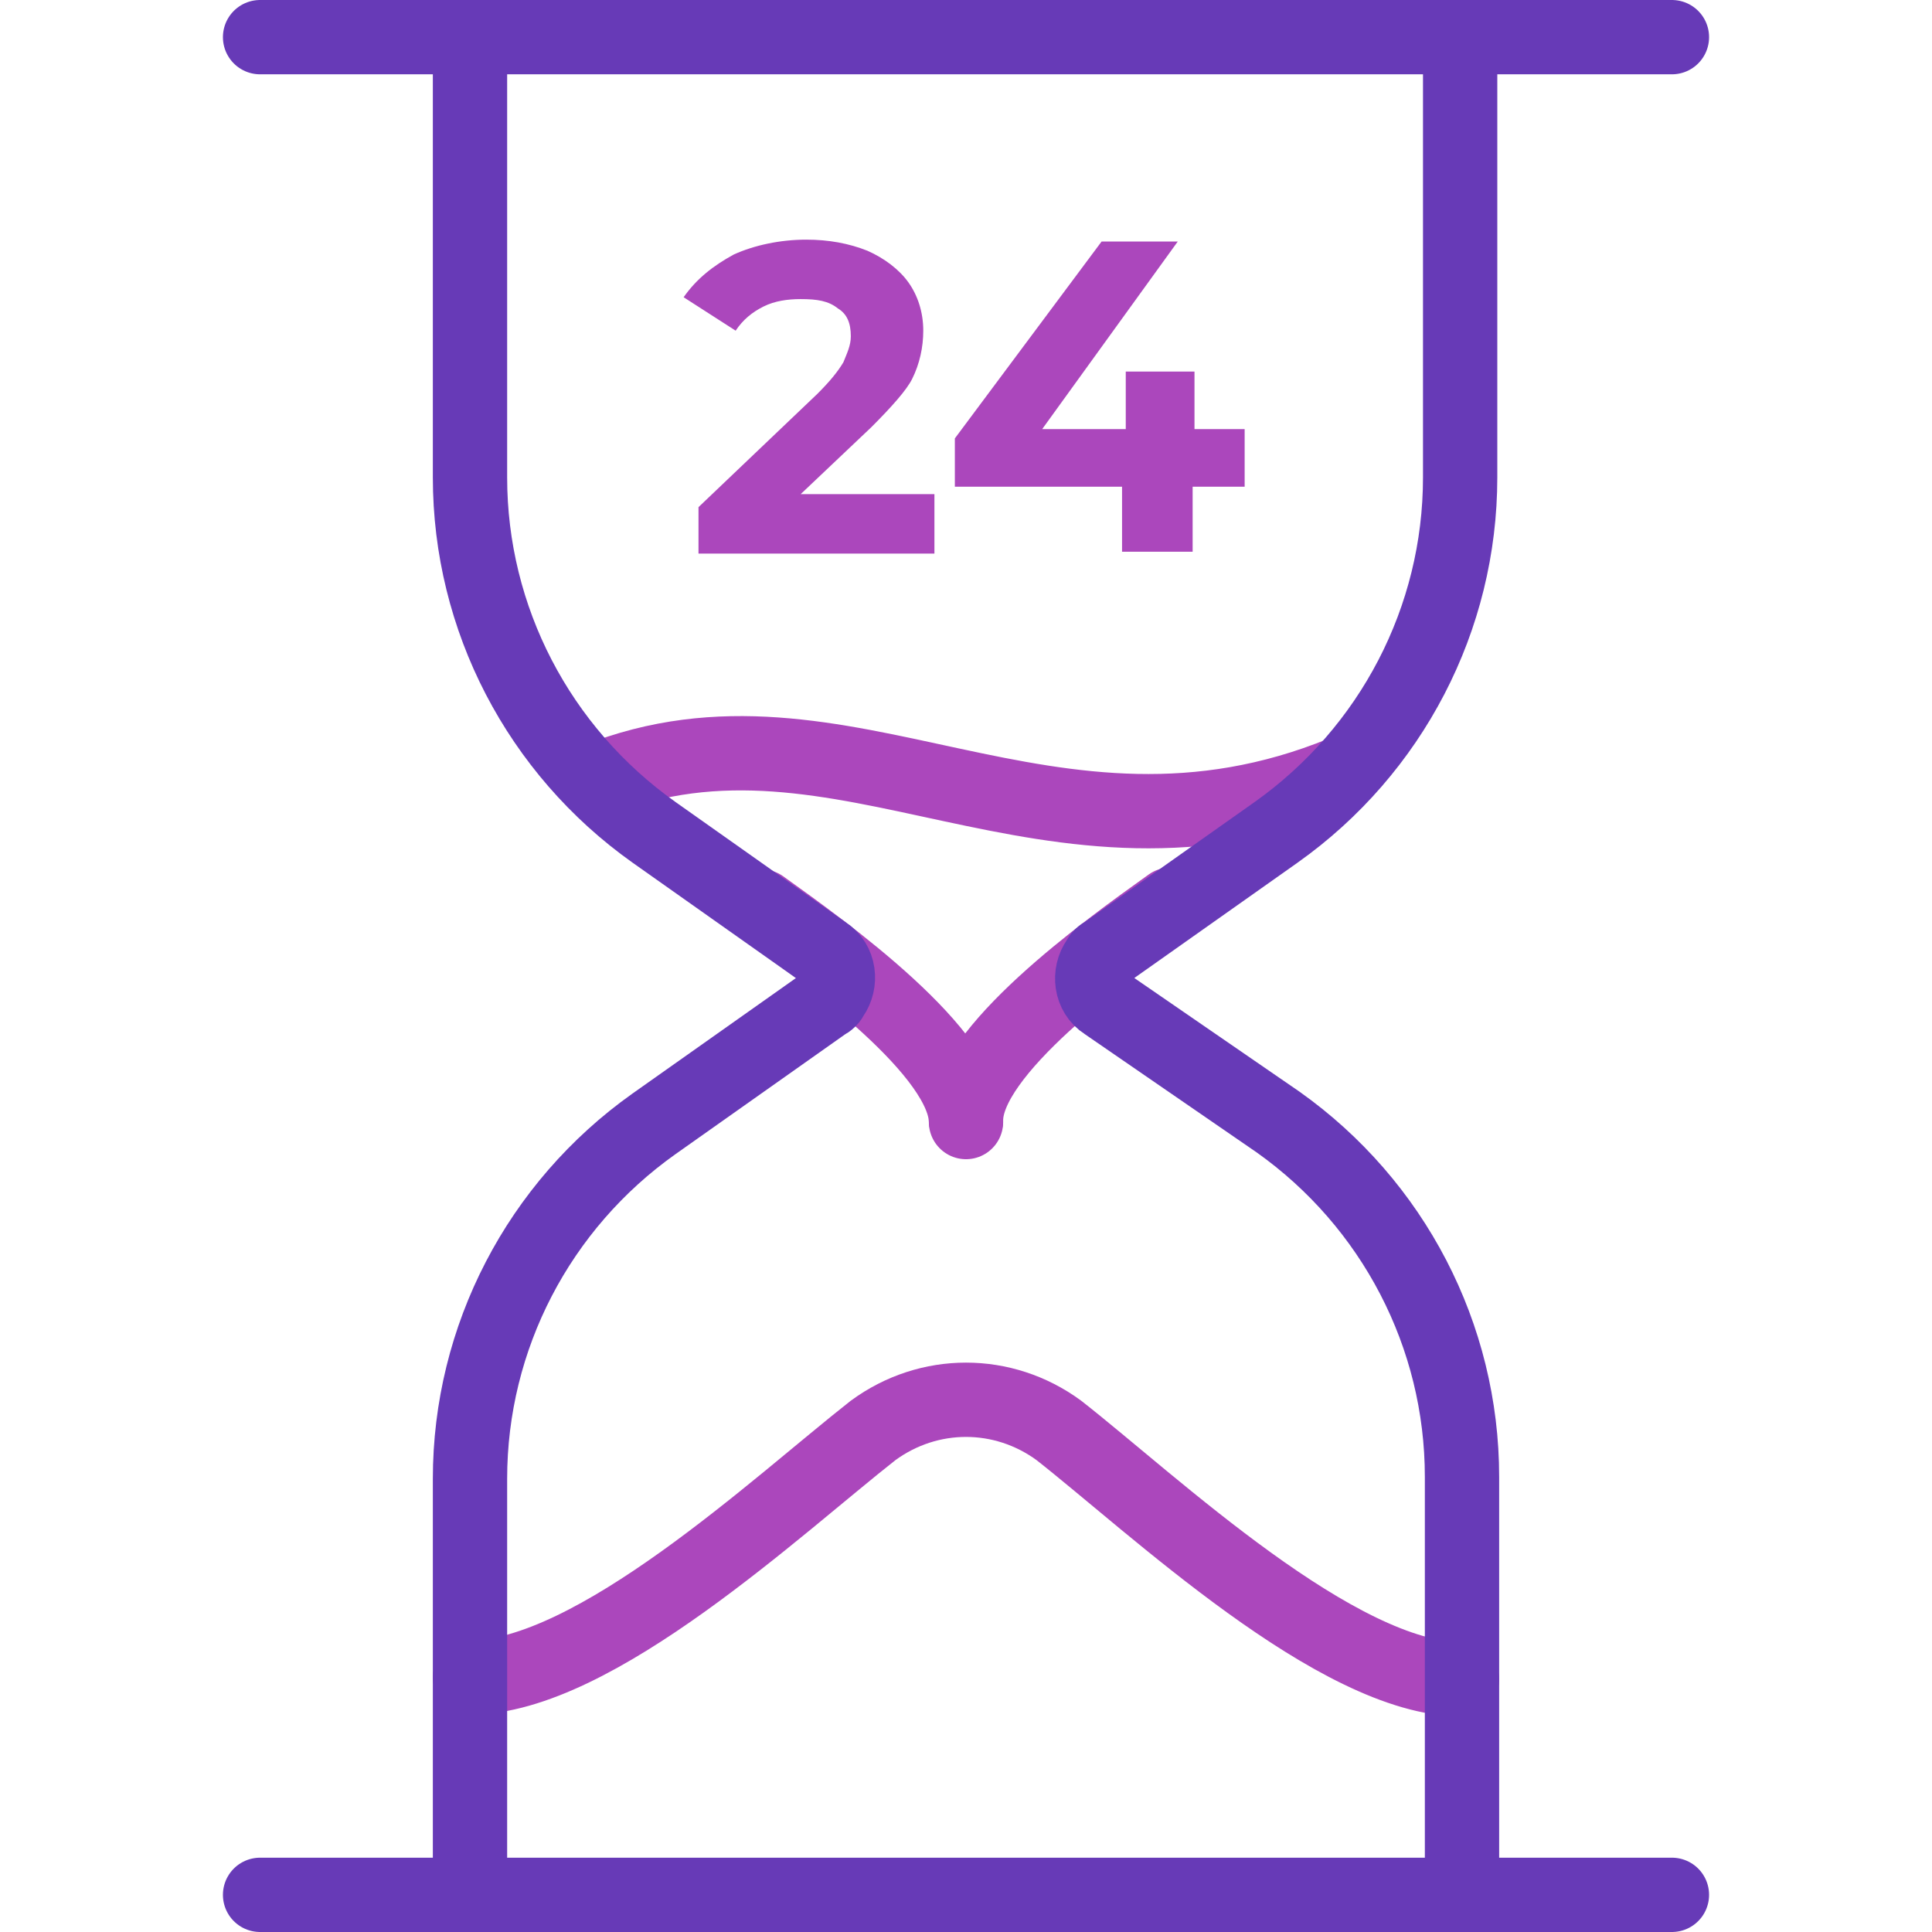 <?xml version="1.0" encoding="UTF-8"?> <svg xmlns="http://www.w3.org/2000/svg" xmlns:xlink="http://www.w3.org/1999/xlink" version="1.1" id="Layer_1" x="0px" y="0px" viewBox="0 0 104 104" style="enable-background:new 0 0 104 104;" xml:space="preserve"> <style type="text/css"> .st0{fill:none;stroke:#AB47BC;stroke-width:4;stroke-linecap:round;stroke-linejoin:round;stroke-miterlimit:10;} .st1{fill:none;stroke:#673AB7;stroke-width:4;stroke-linecap:round;stroke-linejoin:round;stroke-miterlimit:10;} .st2{fill:none;stroke:#673AB7;stroke-width:4;stroke-miterlimit:10;} .st3{fill:none;stroke:#673AB7;stroke-width:4;stroke-linecap:round;stroke-miterlimit:10;} .st4{fill:none;stroke:#673AB7;stroke-width:4;stroke-linecap:round;stroke-miterlimit:10;stroke-dasharray:3.556,5.333;} .st5{fill:none;stroke:#673AB7;stroke-width:4;stroke-linecap:round;stroke-miterlimit:10;stroke-dasharray:4.286,6.429;} .st6{fill:none;stroke:#AB47BC;stroke-width:4;stroke-miterlimit:10;} .st7{fill:#AB47BC;} .st8{fill:none;stroke:#454545;stroke-width:2;stroke-linecap:round;stroke-linejoin:round;} .st9{fill:none;stroke:#AB47BC;stroke-width:4;stroke-linecap:round;stroke-linejoin:round;} .st10{fill:none;stroke:#673AB7;stroke-width:4;stroke-linecap:round;stroke-linejoin:round;} .st11{fill:none;stroke:#B3B3B3;stroke-width:3;} .st12{fill:none;stroke:#202020;stroke-width:2;stroke-linecap:round;stroke-linejoin:round;stroke-miterlimit:10;} .st13{fill:none;stroke:#000000;stroke-width:8;stroke-miterlimit:10;} .st14{fill:#FFFFFF;} .st15{fill:none;} .st16{fill:#614CB9;} .st17{fill:none;stroke:#B3B3B3;stroke-width:4;stroke-linecap:round;stroke-linejoin:round;stroke-miterlimit:10;} </style> <path class="st0" d="M52,60.3c0-3.7,7.5-9.1,11-11.6"></path> <g> <path class="st0" d="M25.3,90.3C32,90.3,41.9,81,47,77c3-2.2,7-2.2,10,0c5.1,4,15,13.4,21.7,13.4 M32.1,42 c13.3-5.3,24.3,6.1,40.2-0.4 M41,48.8c3.5,2.5,11,7.9,11,11.6"></path> <path class="st1" d="M25.3,2v23.7c0,7.6,3.7,14.7,9.9,19.1l9.2,6.5c0.8,0.5,0.9,1.6,0.4,2.3c-0.1,0.2-0.2,0.3-0.4,0.4l-9.2,6.5 c-6.2,4.4-9.9,11.5-9.9,19.1V102 M78.7,102V79.5c0-7.6-3.7-14.7-9.9-19.1L59.5,54c-0.8-0.5-0.9-1.6-0.4-2.3 c0.1-0.2,0.2-0.3,0.4-0.4l9.2-6.5c6.2-4.4,9.9-11.5,9.9-19.1V2"></path> <path class="st1" d="M90,102H14"></path> <path class="st1" d="M14,2h76"></path> </g> <g> <path class="st7" d="M50.3,26.6v3.2H37.6v-2.5l6.4-6.1c0.7-0.7,1.1-1.2,1.4-1.7c0.2-0.5,0.4-0.9,0.4-1.4c0-0.7-0.2-1.2-0.7-1.5 c-0.5-0.4-1.1-0.5-2-0.5c-0.7,0-1.4,0.1-2,0.4c-0.6,0.3-1.1,0.7-1.5,1.3l-2.8-1.8c0.7-1,1.6-1.7,2.7-2.3c1.1-0.5,2.5-0.8,3.9-0.8 c1.2,0,2.3,0.2,3.3,0.6c0.9,0.4,1.7,1,2.2,1.7c0.5,0.7,0.8,1.6,0.8,2.6c0,0.9-0.2,1.8-0.6,2.6C48.8,21,48,21.9,46.9,23l-3.8,3.6 H50.3z"></path> <path class="st7" d="M66.9,26.2h-2.7v3.5h-3.8v-3.5h-9v-2.6L59.3,13h4.1l-7.3,10.1h4.5V20h3.7v3.1h2.7V26.2z"></path> </g> </svg> 